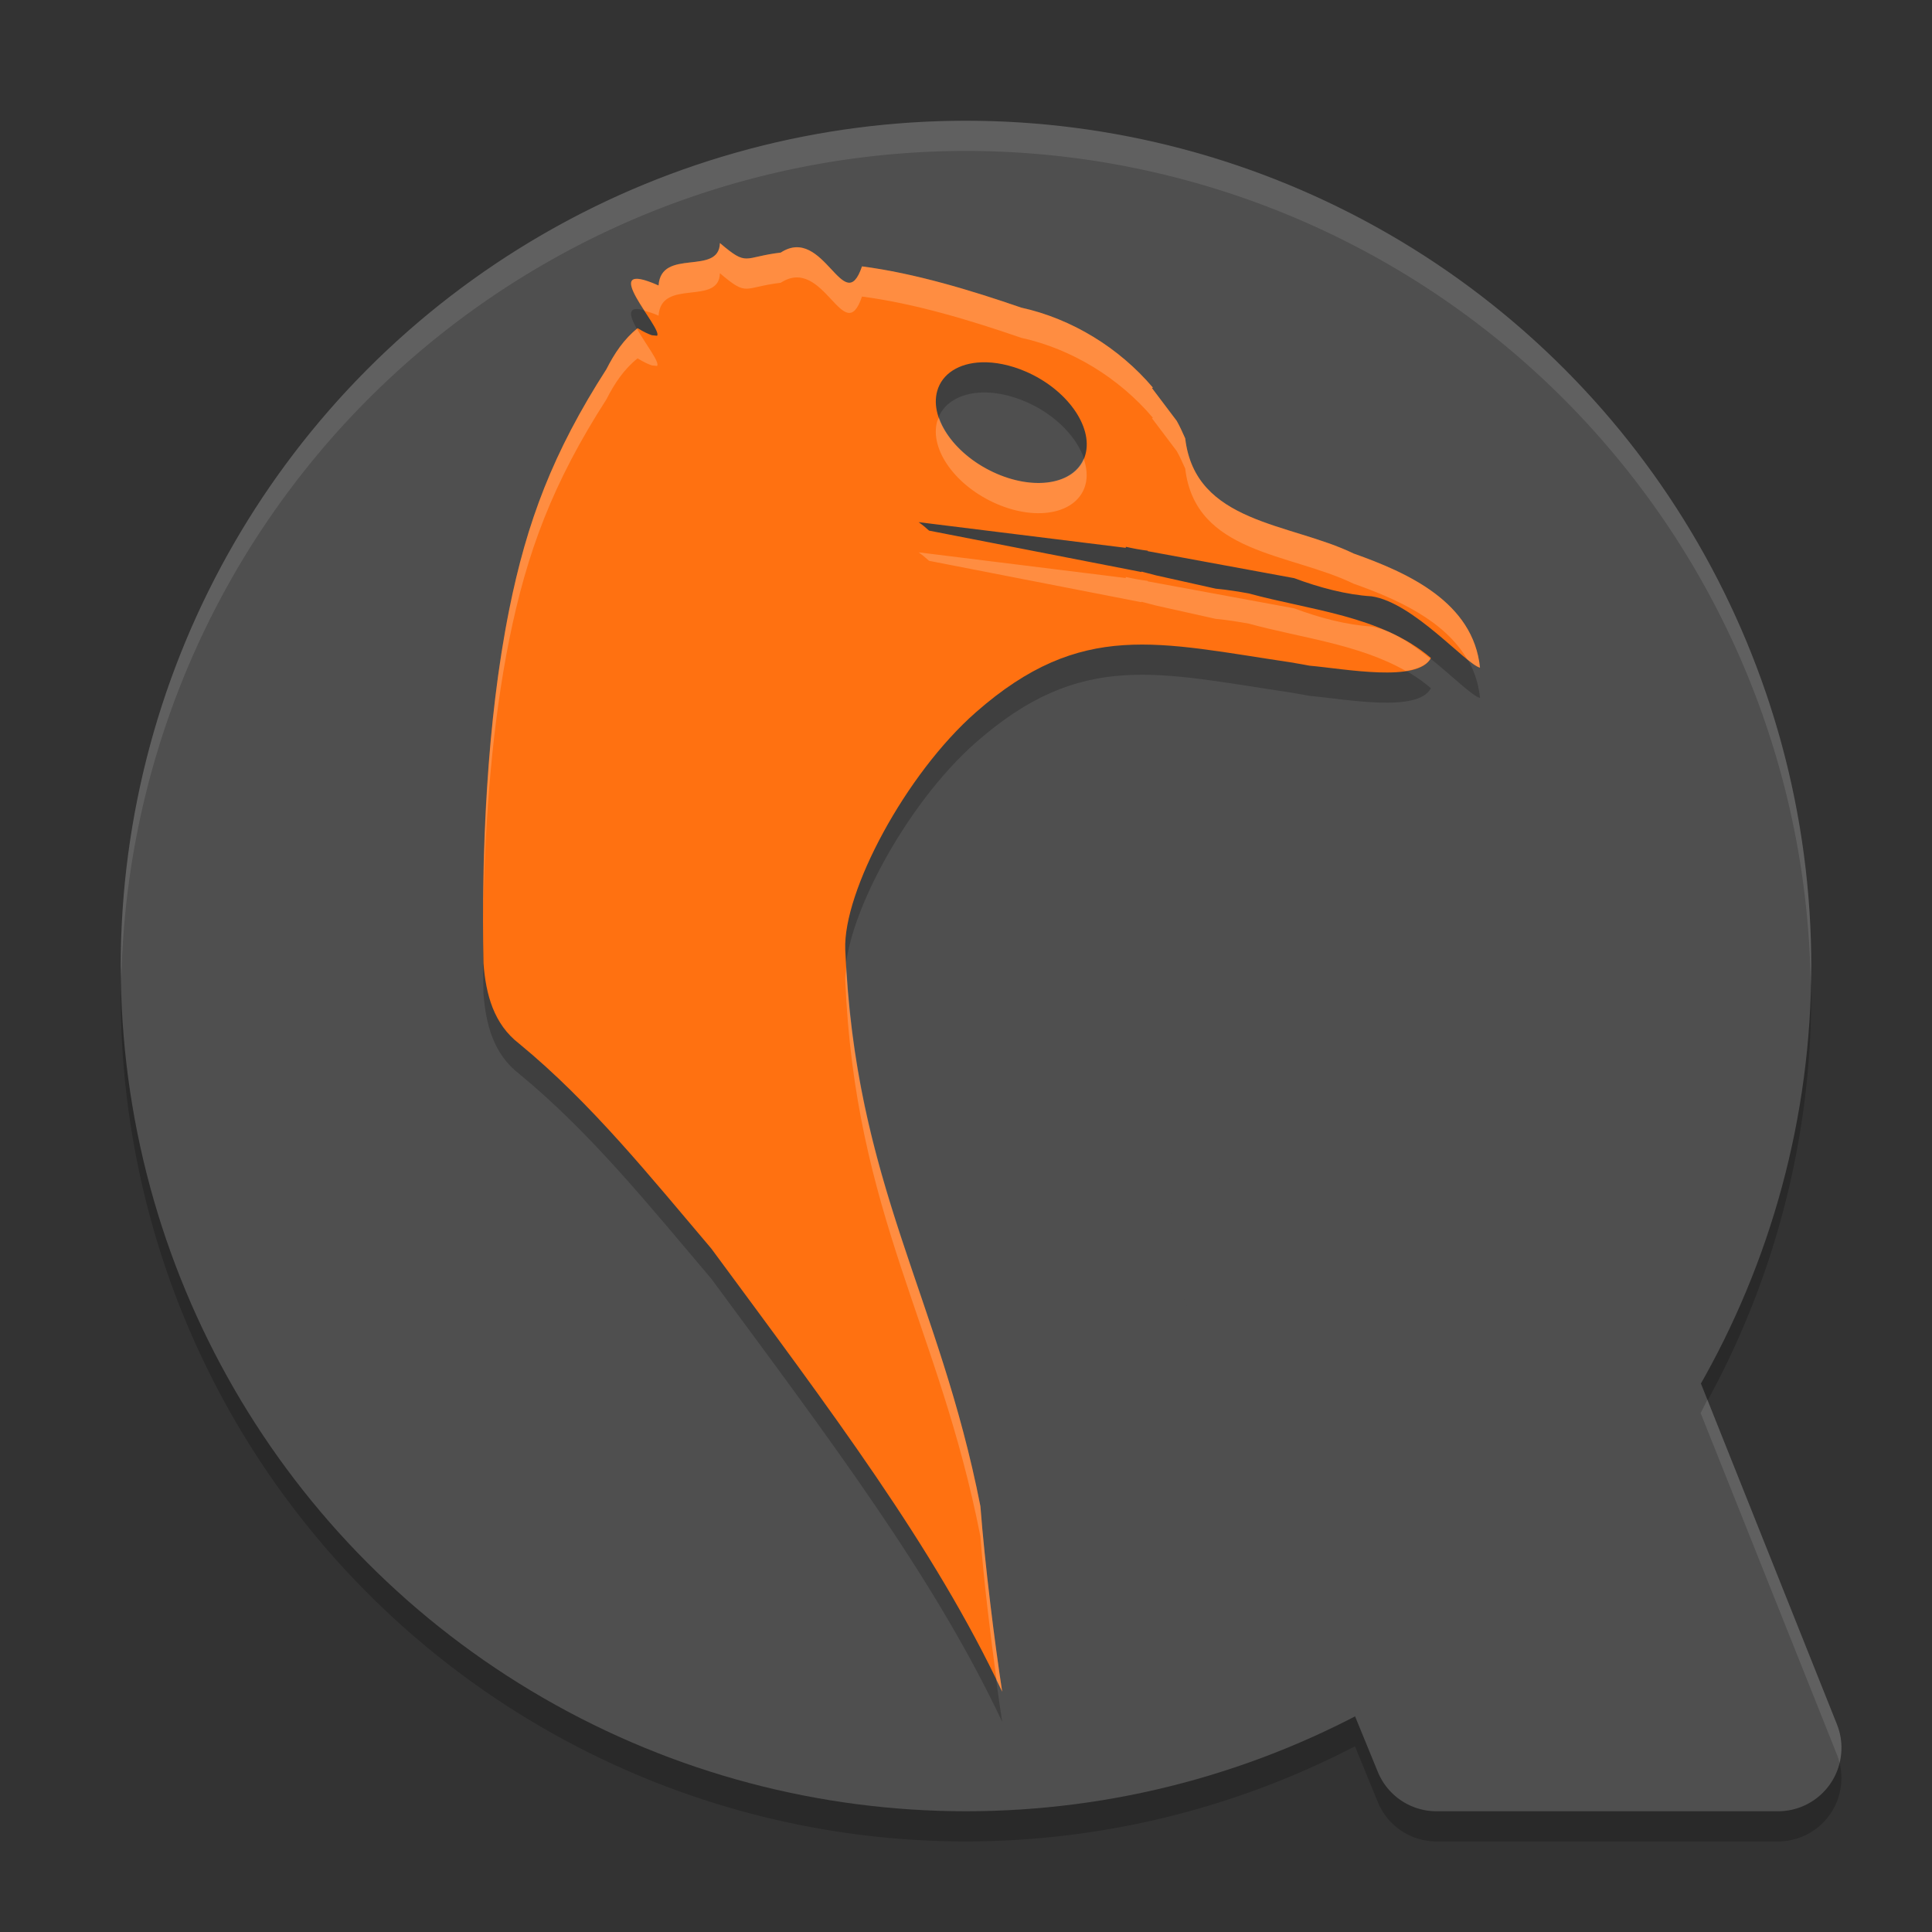 <svg xmlns="http://www.w3.org/2000/svg" width="64" height="64" version="1.1">
 <rect width="100%" height="100%" fill="#333333" stroke="none"/>
 <path style="opacity:0.2" d="M 32,5 A 28,28 0 0 0 4,33 28,28 0 0 0 32,61 28,28 0 0 0 44.885,57.848 l 0.758,1.848 A 2.1,2.1 0 0 0 47.586,61 h 11.314 a 2.1,2.1 0 0 0 1.949,-2.879 l -4.514,-11.312 A 28,28 0 0 0 60,33 28,28 0 0 0 32,5 Z"/>
 <circle style="fill:#4f4f4f" cx="32" cy="32" r="28"/>
 <path style="opacity:0.2" d="m 23.848,9.051 c -0.029,1.101 -1.948,0.147 -2.031,1.406 -2.129,-0.948 0.162,1.442 -0.051,1.664 h -0.012 l -0.16,-0.016 c -0.103,-0.037 -0.252,-0.098 -0.473,-0.234 -0.449,0.357 -0.766,0.831 -1.031,1.355 -1.774,2.76 -2.639,5.064 -3.223,7.973 -0.745,3.714 -0.927,8.053 -0.852,11.715 0.08,1.032 0.338,2.008 1.184,2.66 2.382,1.957 4.363,4.43 6.363,6.785 3.938,5.339 7.388,9.893 9.637,14.68 C 32.952,55.43 32.63,52.872 32.477,50.894 31.111,43.926 28.32,40.241 28,32.457 c -0.075,-1.926 2.001,-5.817 4.324,-7.859 3.505,-3.082 6.039,-2.306 10.512,-1.645 0.024,0.004 0.058,0.012 0.082,0.016 0.148,0.025 0.31,0.053 0.457,0.082 1.195,0.106 3.596,0.571 4.027,-0.254 C 45.753,21.393 43.382,21.212 41.375,20.66 41.057,20.602 40.66,20.536 40.27,20.5 l -1.965,-0.438 -0.492,-0.129 v 0.016 l -7.035,-1.371 c -0.112,-0.102 -0.235,-0.204 -0.348,-0.281 l 6.863,0.852 v -0.035 c 0.242,0.054 0.484,0.1 0.727,0.129 v 0.016 l 4.852,0.895 c 0.837,0.312 1.729,0.549 2.566,0.602 1.382,0.201 3.136,2.264 3.59,2.363 -0.222,-2.17 -2.388,-3.144 -4.188,-3.781 -2.102,-1.022 -5.245,-0.986 -5.578,-3.812 -0.088,-0.197 -0.174,-0.393 -0.281,-0.582 l -0.82,-1.086 0.031,-0.016 C 37.074,12.521 35.503,11.558 33.832,11.191 32.173,10.619 30.309,10.052 28.555,9.824 27.959,11.577 27.295,8.435 25.863,9.367 24.608,9.516 24.782,9.846 23.848,9.051 Z m 8.67,3.951 c 0.443,-0.015 0.95,0.086 1.459,0.305 1.357,0.584 2.239,1.817 1.979,2.756 -0.26,0.939 -1.575,1.217 -2.932,0.633 -1.357,-0.584 -2.239,-1.799 -1.979,-2.738 0.163,-0.587 0.734,-0.931 1.473,-0.955 z"/>
 <path style="fill:#ff7111" d="M 23.848 8.051 C 23.819 9.152 21.9 8.198 21.816 9.457 C 19.688 8.509 21.979 10.899 21.766 11.121 L 21.754 11.121 L 21.594 11.105 C 21.491 11.069 21.342 11.007 21.121 10.871 C 20.672 11.229 20.355 11.702 20.09 12.227 C 18.315 14.987 17.451 17.291 16.867 20.199 C 16.122 23.913 15.941 28.252 16.016 31.914 C 16.096 32.946 16.354 33.922 17.199 34.574 C 19.581 36.531 21.562 39.004 23.562 41.359 C 27.5 46.698 30.95 51.252 33.199 56.039 C 32.952 54.43 32.63 51.872 32.477 49.895 C 31.111 42.926 28.32 39.241 28 31.457 C 27.925 29.531 30.001 25.64 32.324 23.598 C 35.83 20.516 38.363 21.292 42.836 21.953 C 42.86 21.957 42.894 21.965 42.918 21.969 C 43.066 21.994 43.228 22.022 43.375 22.051 C 44.57 22.157 46.971 22.622 47.402 21.797 C 45.753 20.393 43.382 20.212 41.375 19.66 C 41.057 19.602 40.66 19.536 40.27 19.5 L 38.305 19.062 L 37.812 18.934 L 37.812 18.949 L 30.777 17.578 C 30.665 17.476 30.542 17.374 30.43 17.297 L 37.293 18.148 L 37.293 18.113 C 37.535 18.167 37.777 18.214 38.02 18.242 L 38.02 18.258 L 42.871 19.152 C 43.708 19.465 44.6 19.702 45.438 19.754 C 46.82 19.955 48.574 22.018 49.027 22.117 C 48.805 19.947 46.639 18.973 44.84 18.336 C 42.738 17.314 39.594 17.35 39.262 14.523 C 39.173 14.327 39.088 14.13 38.98 13.941 L 38.16 12.855 L 38.191 12.84 C 37.074 11.521 35.503 10.558 33.832 10.191 C 32.173 9.619 30.309 9.052 28.555 8.824 C 27.959 10.577 27.295 7.435 25.863 8.367 C 24.608 8.516 24.782 8.846 23.848 8.051 z M 32.518 12.002 C 32.961 11.987 33.468 12.088 33.977 12.307 C 35.333 12.891 36.215 14.123 35.955 15.062 C 35.695 16.002 34.38 16.279 33.023 15.695 C 31.667 15.111 30.785 13.896 31.045 12.957 C 31.208 12.37 31.779 12.026 32.518 12.002 z"/>
 <path style="fill:#4f4f4f" d="m 40.701,39 a 2.1,2.1 0 0 0 -1.944,2.896 l 6.885,16.8 A 2.1,2.1 0 0 0 47.586,60 h 11.315 a 2.1,2.1 0 0 0 1.95,-2.879 l -6.705,-16.8 A 2.1,2.1 0 0 0 52.196,39 Z"/>
 <path style="fill:#ffffff;opacity:0.1" d="M 32 4 A 28 28 0 0 0 4 32 A 28 28 0 0 0 4.021 32.414 A 28 28 0 0 1 32 5 A 28 28 0 0 1 59.982 32.648 A 28 28 0 0 0 60 32 A 28 28 0 0 0 32 4 z M 56.559 46.367 A 28 28 0 0 1 56.336 46.809 L 60.85 58.121 A 2.1 2.1 0 0 1 60.938 58.4 A 2.1 2.1 0 0 0 60.85 57.121 L 56.559 46.367 z"/>
 <path style="fill:#ffffff;opacity:0.2" d="M 23.848 8.051 C 23.819 9.152 21.9 8.198 21.816 9.457 C 20.449 8.848 20.909 9.61 21.354 10.297 C 21.482 10.331 21.613 10.366 21.816 10.457 C 21.9 9.198 23.819 10.152 23.848 9.051 C 24.782 9.846 24.608 9.516 25.863 9.367 C 27.295 8.435 27.959 11.577 28.555 9.824 C 30.309 10.052 32.173 10.619 33.832 11.191 C 35.503 11.558 37.074 12.521 38.191 13.84 L 38.16 13.855 L 38.98 14.941 C 39.088 15.13 39.173 15.327 39.262 15.523 C 39.594 18.35 42.738 18.314 44.84 19.336 C 46.237 19.831 47.844 20.537 48.602 21.84 C 48.783 21.986 48.937 22.097 49.027 22.117 C 48.805 19.947 46.639 18.973 44.84 18.336 C 42.738 17.314 39.594 17.35 39.262 14.523 C 39.173 14.327 39.088 14.13 38.98 13.941 L 38.16 12.855 L 38.191 12.84 C 37.074 11.521 35.503 10.558 33.832 10.191 C 32.173 9.619 30.309 9.052 28.555 8.824 C 27.959 10.577 27.295 7.435 25.863 8.367 C 24.608 8.516 24.782 8.846 23.848 8.051 z M 21.1 10.893 C 20.664 11.248 20.351 11.711 20.09 12.227 C 18.315 14.987 17.451 17.291 16.867 20.199 C 16.245 23.3 16.029 26.815 16.014 30.029 C 16.069 27.099 16.31 23.975 16.867 21.199 C 17.451 18.291 18.315 15.987 20.09 13.227 C 20.355 12.702 20.672 12.229 21.121 11.871 C 21.342 12.007 21.491 12.069 21.594 12.105 L 21.754 12.121 L 21.766 12.121 C 21.869 12.013 21.384 11.393 21.1 10.893 z M 31.105 13.836 C 31.088 13.878 31.057 13.912 31.045 13.957 C 30.785 14.896 31.667 16.111 33.023 16.695 C 34.38 17.279 35.695 17.002 35.955 16.062 C 36.031 15.789 36 15.49 35.898 15.189 C 35.554 16.02 34.313 16.251 33.023 15.695 C 32.066 15.283 31.356 14.557 31.105 13.836 z M 30.43 18.297 C 30.542 18.374 30.665 18.476 30.777 18.578 L 37.812 19.949 L 37.812 19.934 L 38.305 20.062 L 40.27 20.5 C 40.66 20.536 41.057 20.602 41.375 20.66 C 43.065 21.125 45.009 21.334 46.566 22.225 C 46.946 22.166 47.249 22.05 47.385 21.82 C 47.118 21.607 46.842 21.397 46.559 21.221 C 46.391 21.125 46.223 21.03 46.047 20.949 C 45.993 20.924 45.935 20.906 45.881 20.883 C 45.731 20.826 45.581 20.775 45.438 20.754 C 44.6 20.702 43.708 20.465 42.871 20.152 L 38.02 19.258 L 38.02 19.242 C 37.777 19.214 37.535 19.167 37.293 19.113 L 37.293 19.148 L 30.43 18.297 z M 28.035 32.033 C 28.022 32.176 27.995 32.331 28 32.457 C 28.32 40.241 31.111 43.926 32.477 50.895 C 32.595 52.411 32.808 54.162 33.014 55.672 C 33.073 55.795 33.141 55.916 33.199 56.039 C 32.952 54.43 32.63 51.872 32.477 49.895 C 31.146 43.103 28.467 39.42 28.035 32.033 z"/>
</svg>
